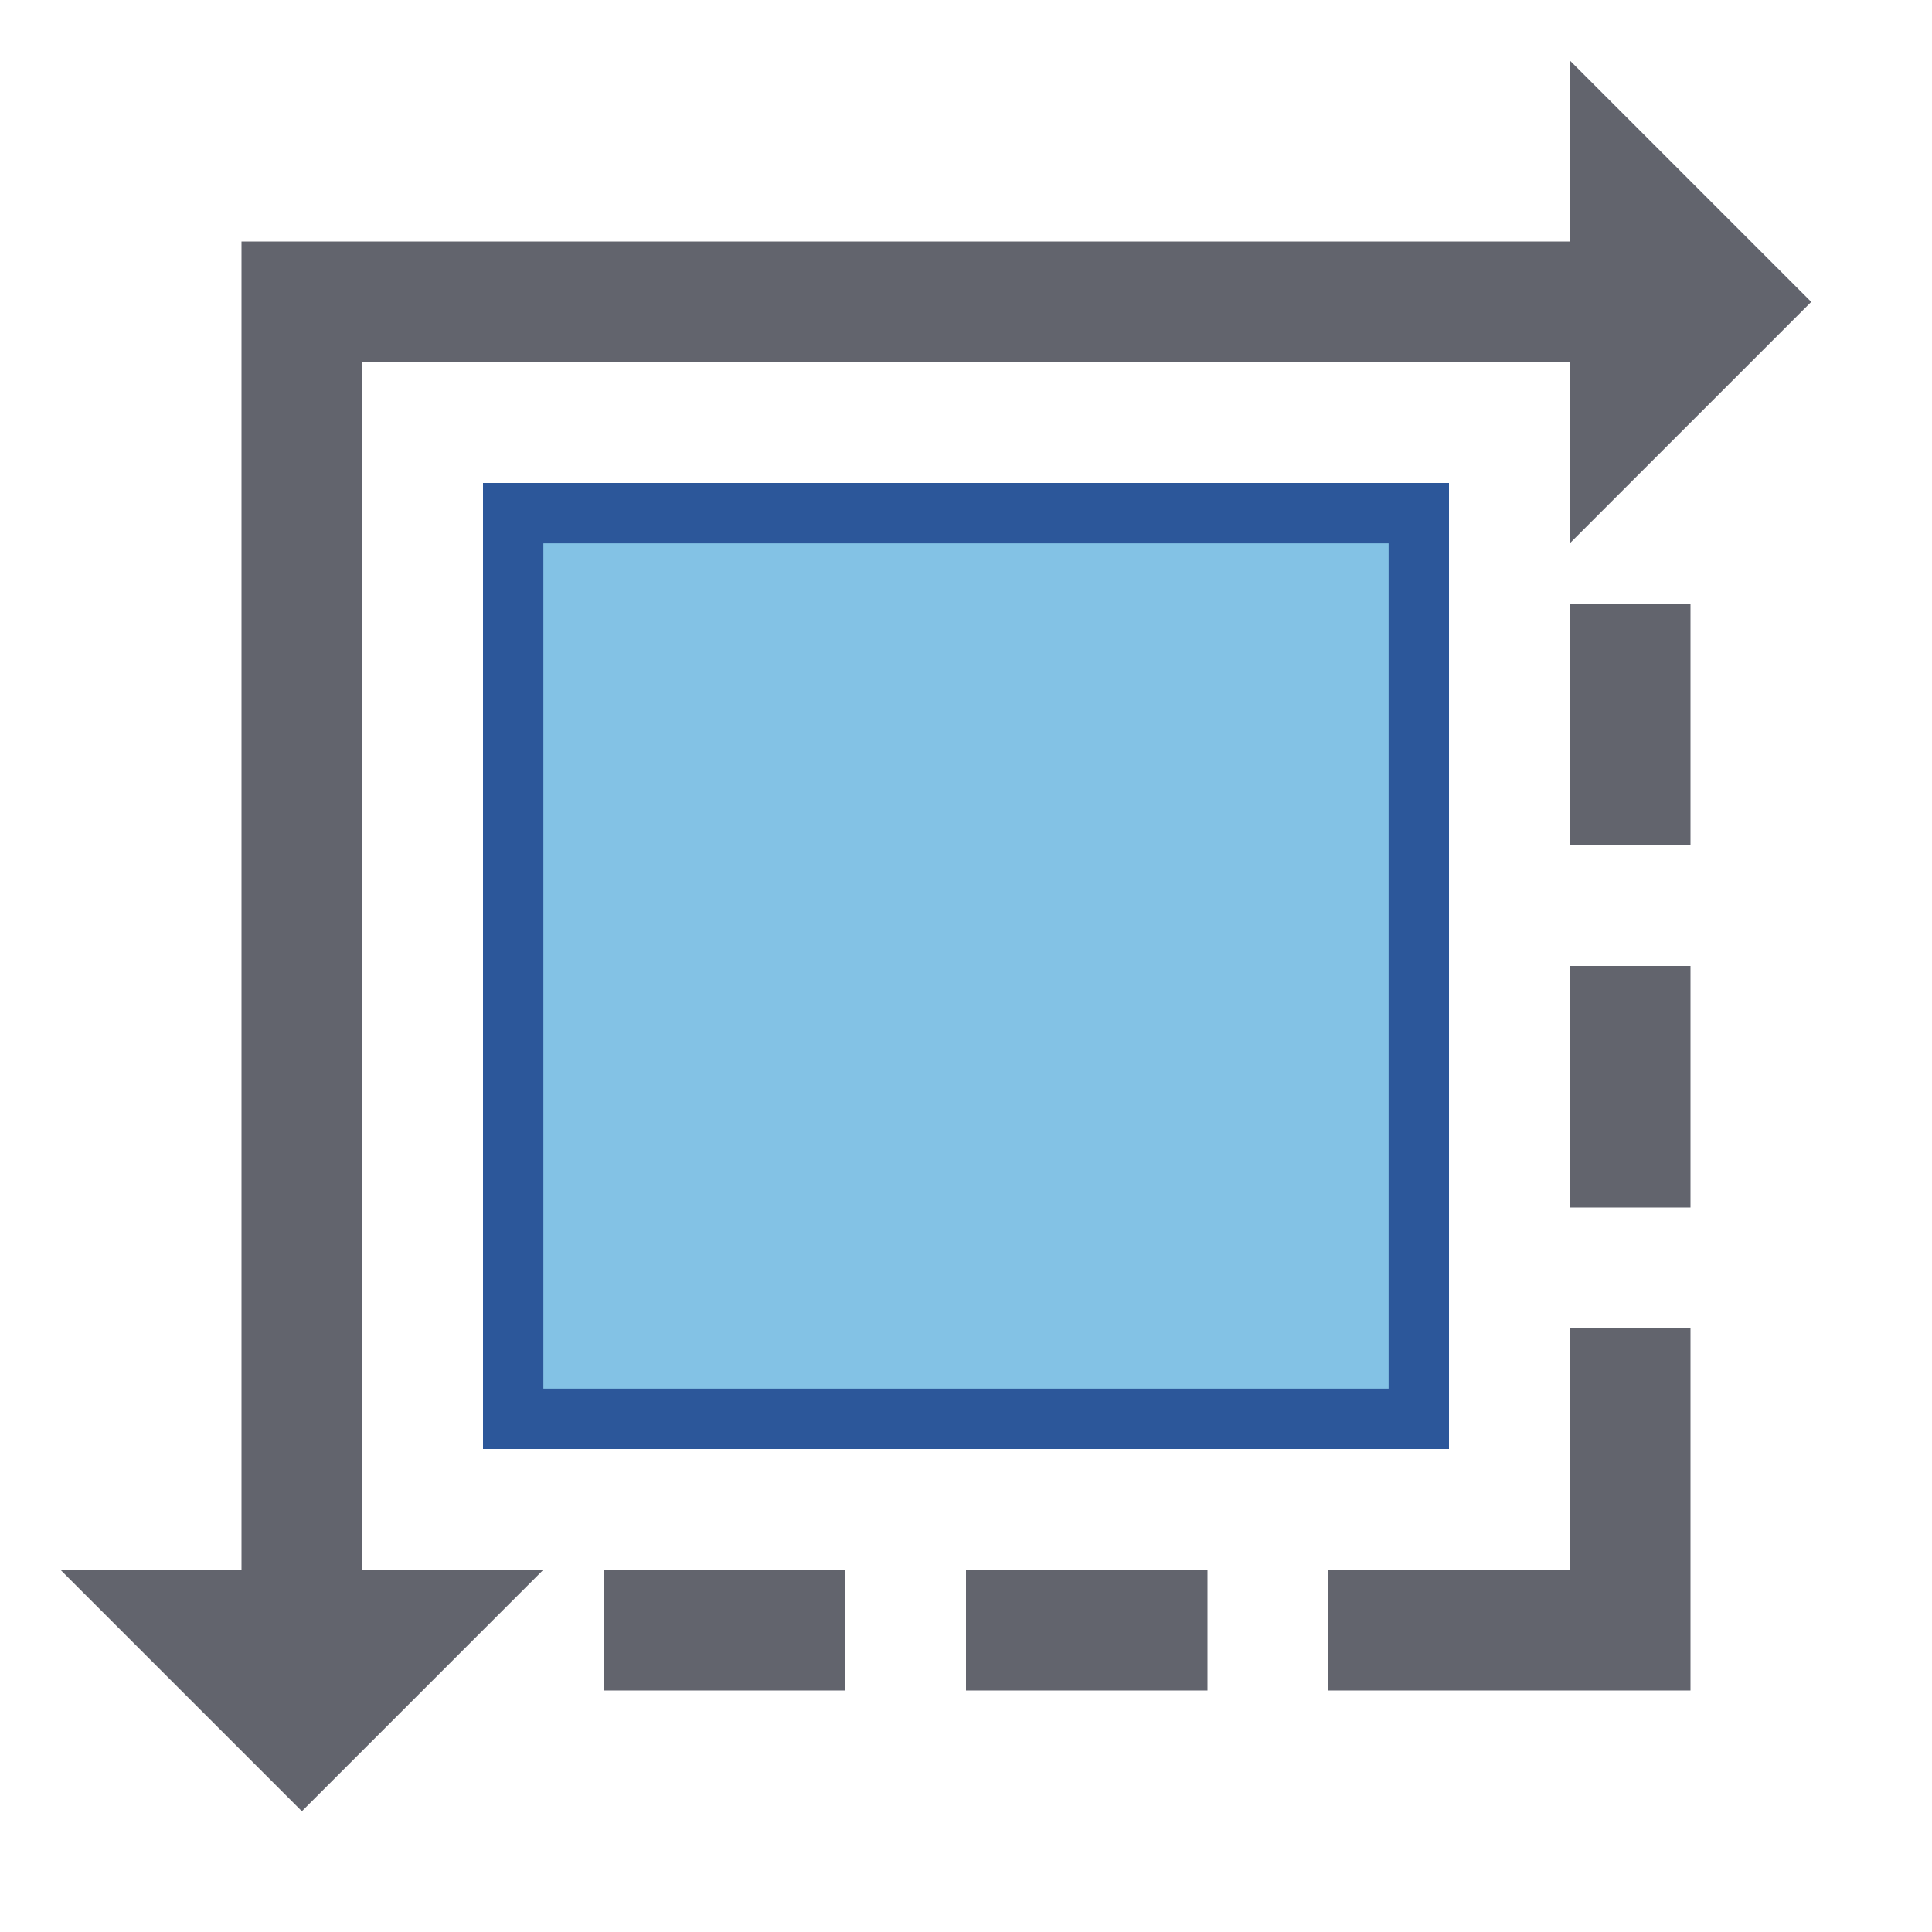 <?xml version="1.0" encoding="utf-8"?>
<!-- Generator: Adobe Illustrator 26.0.1, SVG Export Plug-In . SVG Version: 6.00 Build 0)  -->
<svg version="1.1" xmlns="http://www.w3.org/2000/svg" xmlns:xlink="http://www.w3.org/1999/xlink" x="0px" y="0px"
	 viewBox="0 0 32 32" style="enable-background:new 0 0 32 32;" xml:space="preserve">
<style type="text/css">
	.st0{fill:#FFFF22;}
	.st1{fill:#62646D;}
	.st2{fill:#037DF7;}
	.st3{fill:#F9B233;}
	.st4{fill:#38CE57;}
	.st5{fill:#D43D3C;}
	.st6{fill:#FFCA22;}
	.st7{fill:#3987BC;}
	.st8{fill:#2C579A;}
	.st9{fill:#F7F074;}
	.st10{fill:#FF8500;}
	.st11{fill:#83C2E5;}
	.st12{fill:#BAE2F4;}
	.st13{fill:url(#SVGID_1_);}
	.st14{fill:none;stroke:#000000;stroke-width:0.5;stroke-linecap:round;stroke-miterlimit:10;}
	.st15{opacity:0.22;fill:#3F3F40;enable-background:new    ;}
	.st16{fill:#EDEDED;}
	.st17{opacity:0.1;}
	.st18{fill:#D1D3DB;}
	.st19{fill:#F4F2F3;}
	.st20{fill:#1D1D1B;}
	.st21{fill:#CEA221;}
	.st22{fill:#FFFF9C;}
	.st23{fill:#FFE37B;}
	.st24{fill:#FFFFFF;}
	.st25{fill:url(#SVGID_00000122686688335650107260000006659243688309554343_);}
	.st26{fill:url(#SVGID_00000098184870957716192660000012022317094675292835_);}
	.st27{fill:#36A9E1;}
	.st28{fill:url(#SVGID_00000080917111820710473470000001387366345586877582_);}
	.st29{fill:url(#SVGID_00000154401884028503499390000005103285633334911921_);}
	.st30{fill:url(#SVGID_00000031206410751191175520000012006198401299652001_);}
	.st31{fill:url(#SVGID_00000092417768040240425130000009834217126247621765_);}
	.st32{fill:url(#SVGID_00000065785852598792888310000008669612003415881610_);}
	.st33{fill:url(#SVGID_00000090992813469664964100000006405785709996135062_);}
	.st34{fill:url(#SVGID_00000093866879145056636570000006807589758976858250_);}
	.st35{fill:url(#SVGID_00000010305686303612691440000017024518229727017348_);}
	.st36{fill:url(#SVGID_00000181086826709898613790000012824115416833704591_);}
	.st37{fill:url(#SVGID_00000049192459608176978080000004406844751051037840_);}
	.st38{fill:url(#SVGID_00000032619208371289744830000005972704721457222565_);}
</style>
<g id="Layer_1">
</g>
<g id="Layer_2">
</g>
<g id="Layer_3">
</g>
<g id="Layer_4">
</g>
<g id="Layer_5">
</g>
<g id="Layer_6">
</g>
<g id="Layer_7">
</g>
<g id="Layer_8">
</g>
<g id="Layer_9">
</g>
<g id="Layer_10">
</g>
<g id="Layer_11">
</g>
<g id="Layer_12">
</g>
<g id="Layer_13">
</g>
<g id="Layer_14">
</g>
<g id="Layer_15">
</g>
<g id="Layer_16">
	<g>
		<rect x="8.75" y="8.75" class="st11" width="14.5" height="14.5"/>
		<path class="st8" d="M23,9v14H9V9H23 M24,8H8v16h16V8L24,8z"/>
		<g>
			<polygon class="st1" points="30,5 26,1 26,4 4,4 4,26 1,26 5,30 9,26 6,26 6,6 26,6 26,9 			"/>
		</g>
		<rect x="26" y="10" class="st1" width="2" height="4"/>
		<rect x="26" y="16" class="st1" width="2" height="4"/>
		<rect x="11" y="25" transform="matrix(6.123234e-17 -1 1 6.123234e-17 -15 39)" class="st1" width="2" height="4"/>
		<rect x="17" y="25" transform="matrix(6.123234e-17 -1 1 6.123234e-17 -9 45)" class="st1" width="2" height="4"/>
		<polygon class="st1" points="26,22 26,26 22,26 22,28 28,28 28,22 		"/>
	</g>
</g>
<g id="Layer_17">
</g>
</svg>
